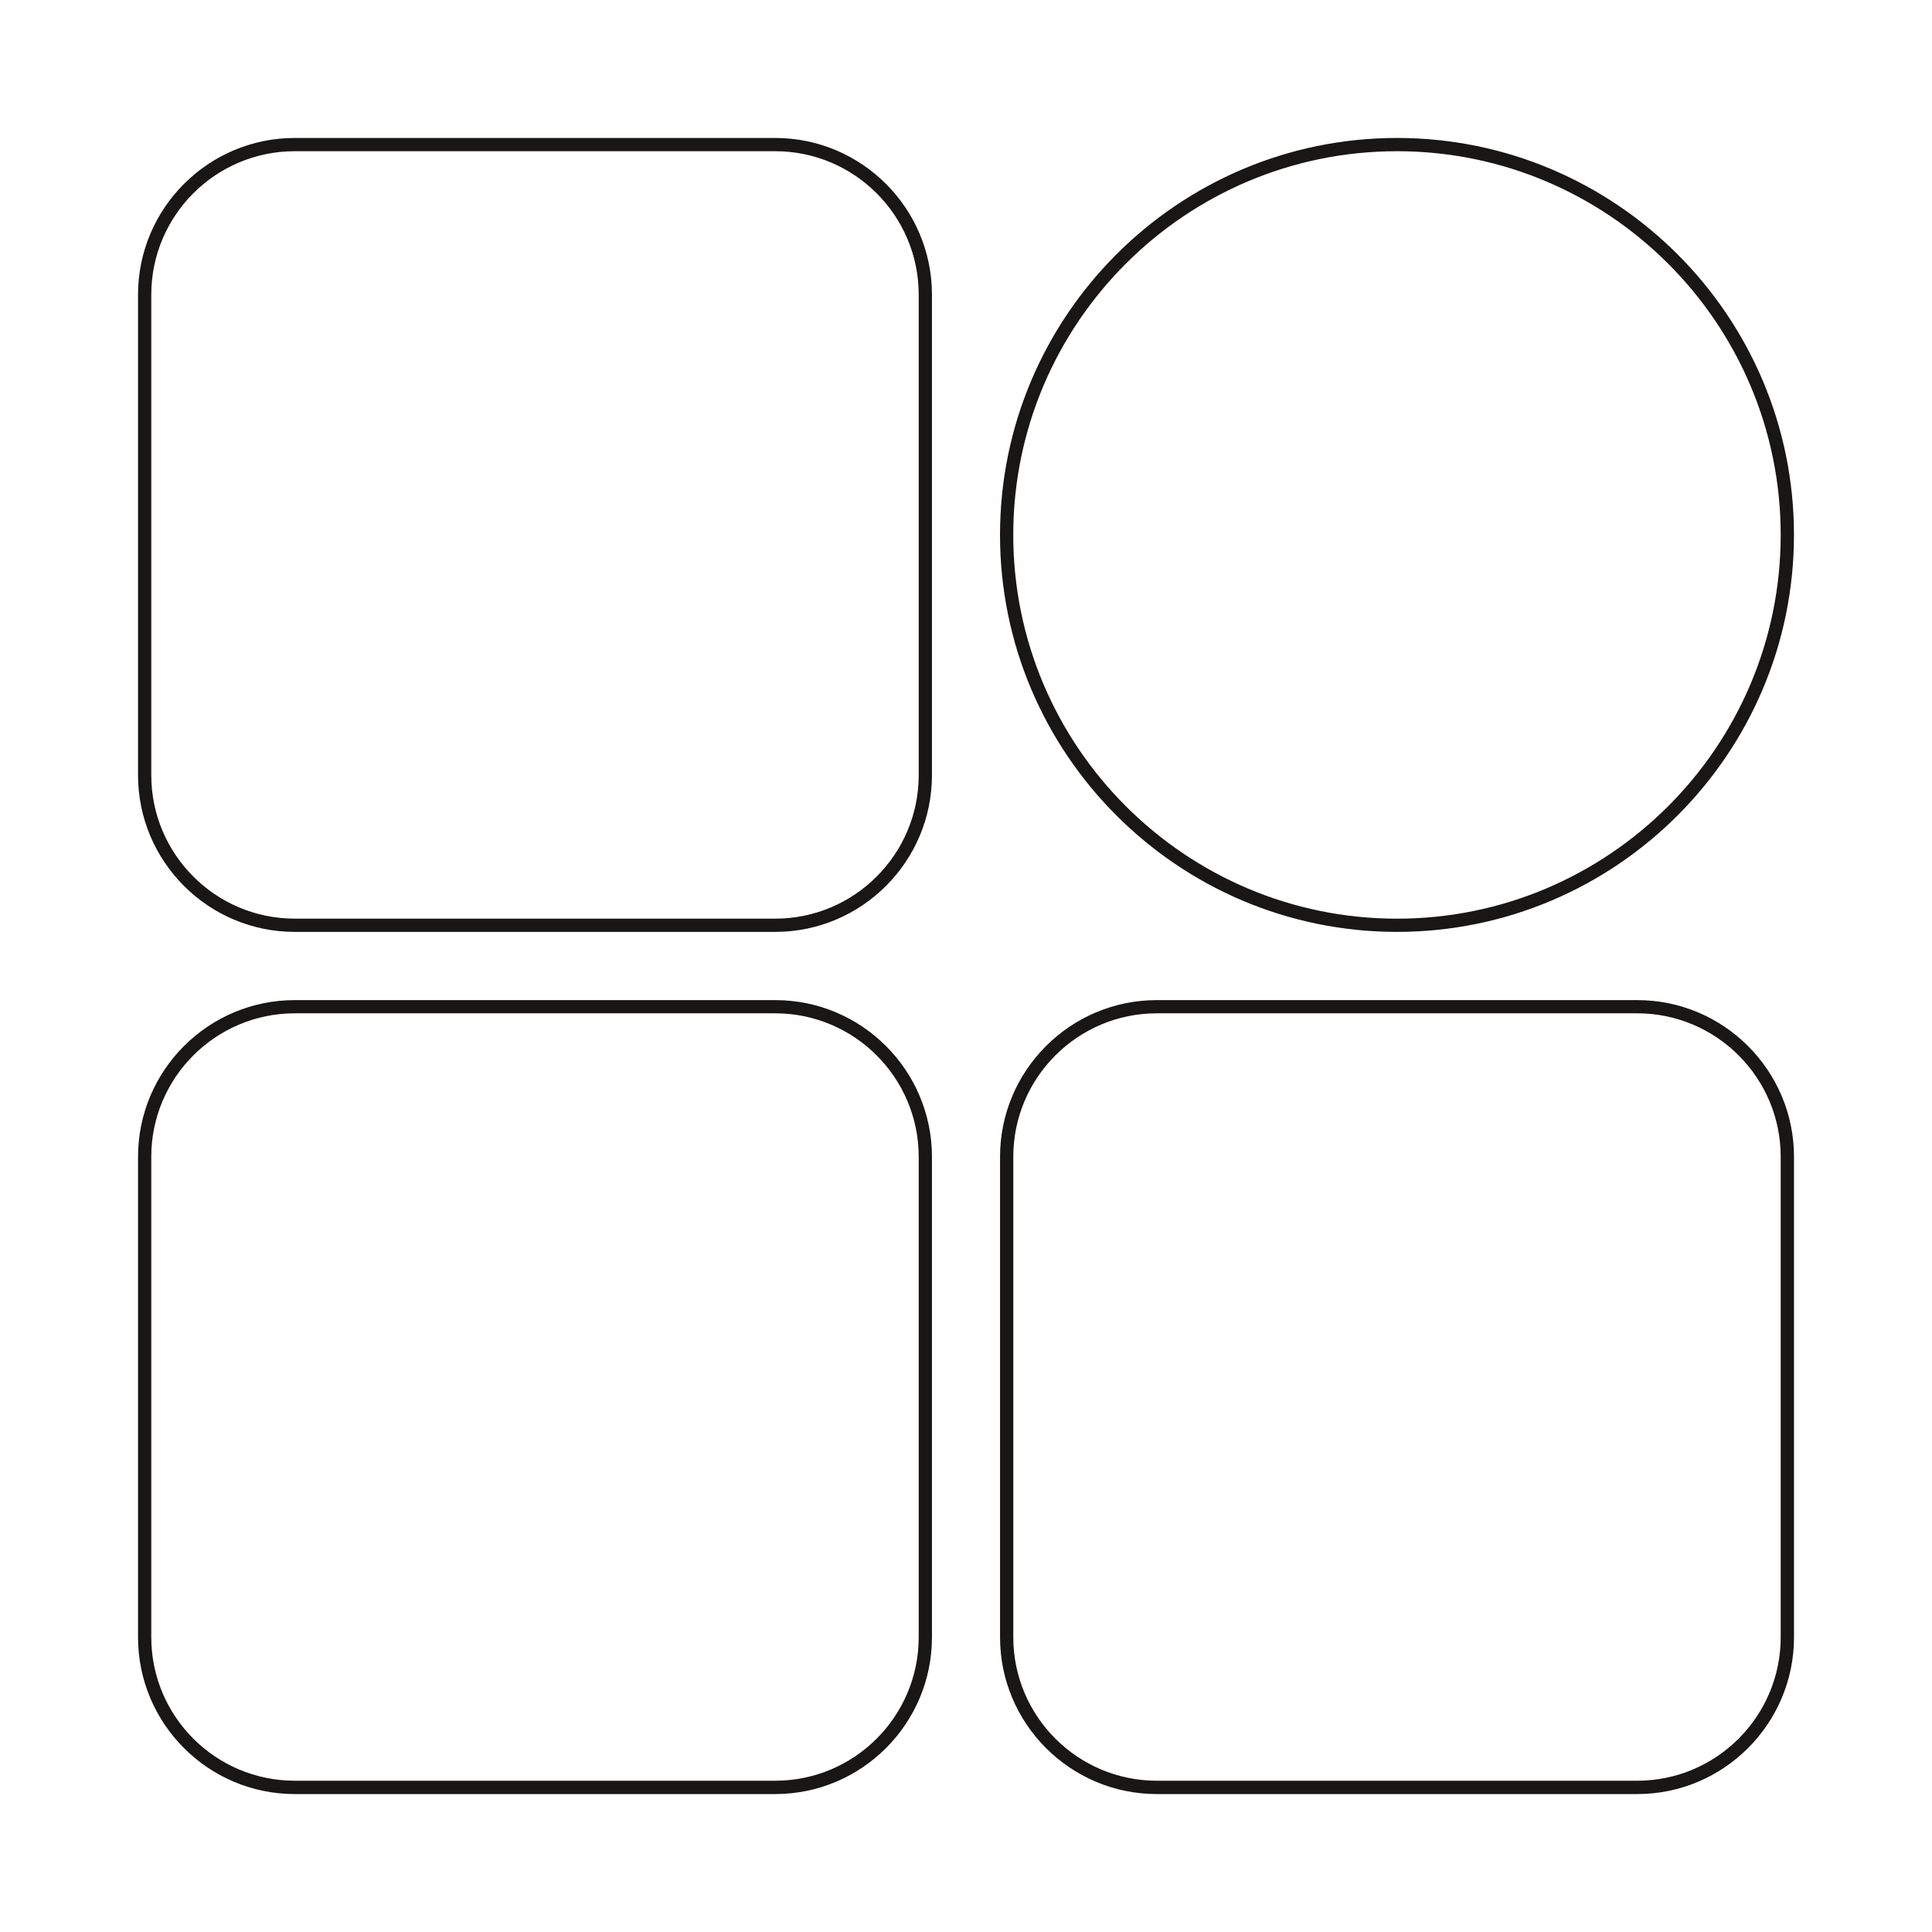 <?xml version="1.0" encoding="UTF-8"?>
<svg id="Ebene_1" data-name="Ebene 1" xmlns="http://www.w3.org/2000/svg" xmlns:xlink="http://www.w3.org/1999/xlink" viewBox="0 0 595.28 595.28">
  <defs>
    <style>
      .cls-1 {
        fill: none;
      }

      .cls-2 {
        fill: #181716;
      }

      .cls-3 {
        clip-path: url(#clippath);
      }
    </style>
    <clipPath id="clippath">
      <rect class="cls-1" x="42.52" y="42.51" width="510.24" height="510.26"/>
    </clipPath>
  </defs>
  <g class="cls-3">
    <path class="cls-2" d="M504.47,552.78h-148.04c-26.64,0-48.3-21.67-48.3-48.31v-148.03c0-26.64,21.66-48.29,48.3-48.29h148.04c26.61,0,48.29,21.65,48.29,48.29v148.03c0,26.64-21.67,48.31-48.29,48.31ZM356.43,312.22c-24.38,0-44.22,19.83-44.22,44.21v148.03c0,24.38,19.84,44.21,44.22,44.21h148.04c24.36,0,44.19-19.83,44.19-44.21v-148.03c0-24.38-19.83-44.21-44.19-44.21h-148.04ZM238.86,552.78H90.82c-26.63,0-48.29-21.67-48.29-48.31v-148.03c0-26.64,21.66-48.29,48.29-48.29h148.04c26.63,0,48.29,21.65,48.29,48.29v148.03c0,26.64-21.66,48.31-48.29,48.31ZM90.82,312.22c-24.38,0-44.21,19.83-44.21,44.21v148.03c0,24.38,19.83,44.21,44.21,44.21h148.04c24.38,0,44.21-19.83,44.21-44.21v-148.03c0-24.38-19.83-44.21-44.21-44.21H90.82ZM430.45,287.13c-67.45,0-122.33-54.87-122.33-122.32s54.88-122.3,122.33-122.3,122.3,54.87,122.3,122.3-54.87,122.32-122.3,122.32ZM430.45,46.59c-65.2,0-118.25,53.04-118.25,118.23s53.05,118.24,118.25,118.24,118.21-53.05,118.21-118.24-53.02-118.23-118.21-118.23ZM238.86,287.13H90.82c-26.63,0-48.29-21.66-48.29-48.29V90.8c0-26.63,21.66-48.29,48.29-48.29h148.04c26.63,0,48.29,21.66,48.29,48.29v148.04c0,26.63-21.66,48.29-48.29,48.29ZM90.82,46.59c-24.38,0-44.21,19.83-44.21,44.21v148.04c0,24.38,19.83,44.21,44.21,44.21h148.04c24.38,0,44.21-19.83,44.21-44.21V90.8c0-24.38-19.83-44.21-44.21-44.21H90.82Z"/>
  </g>
</svg>